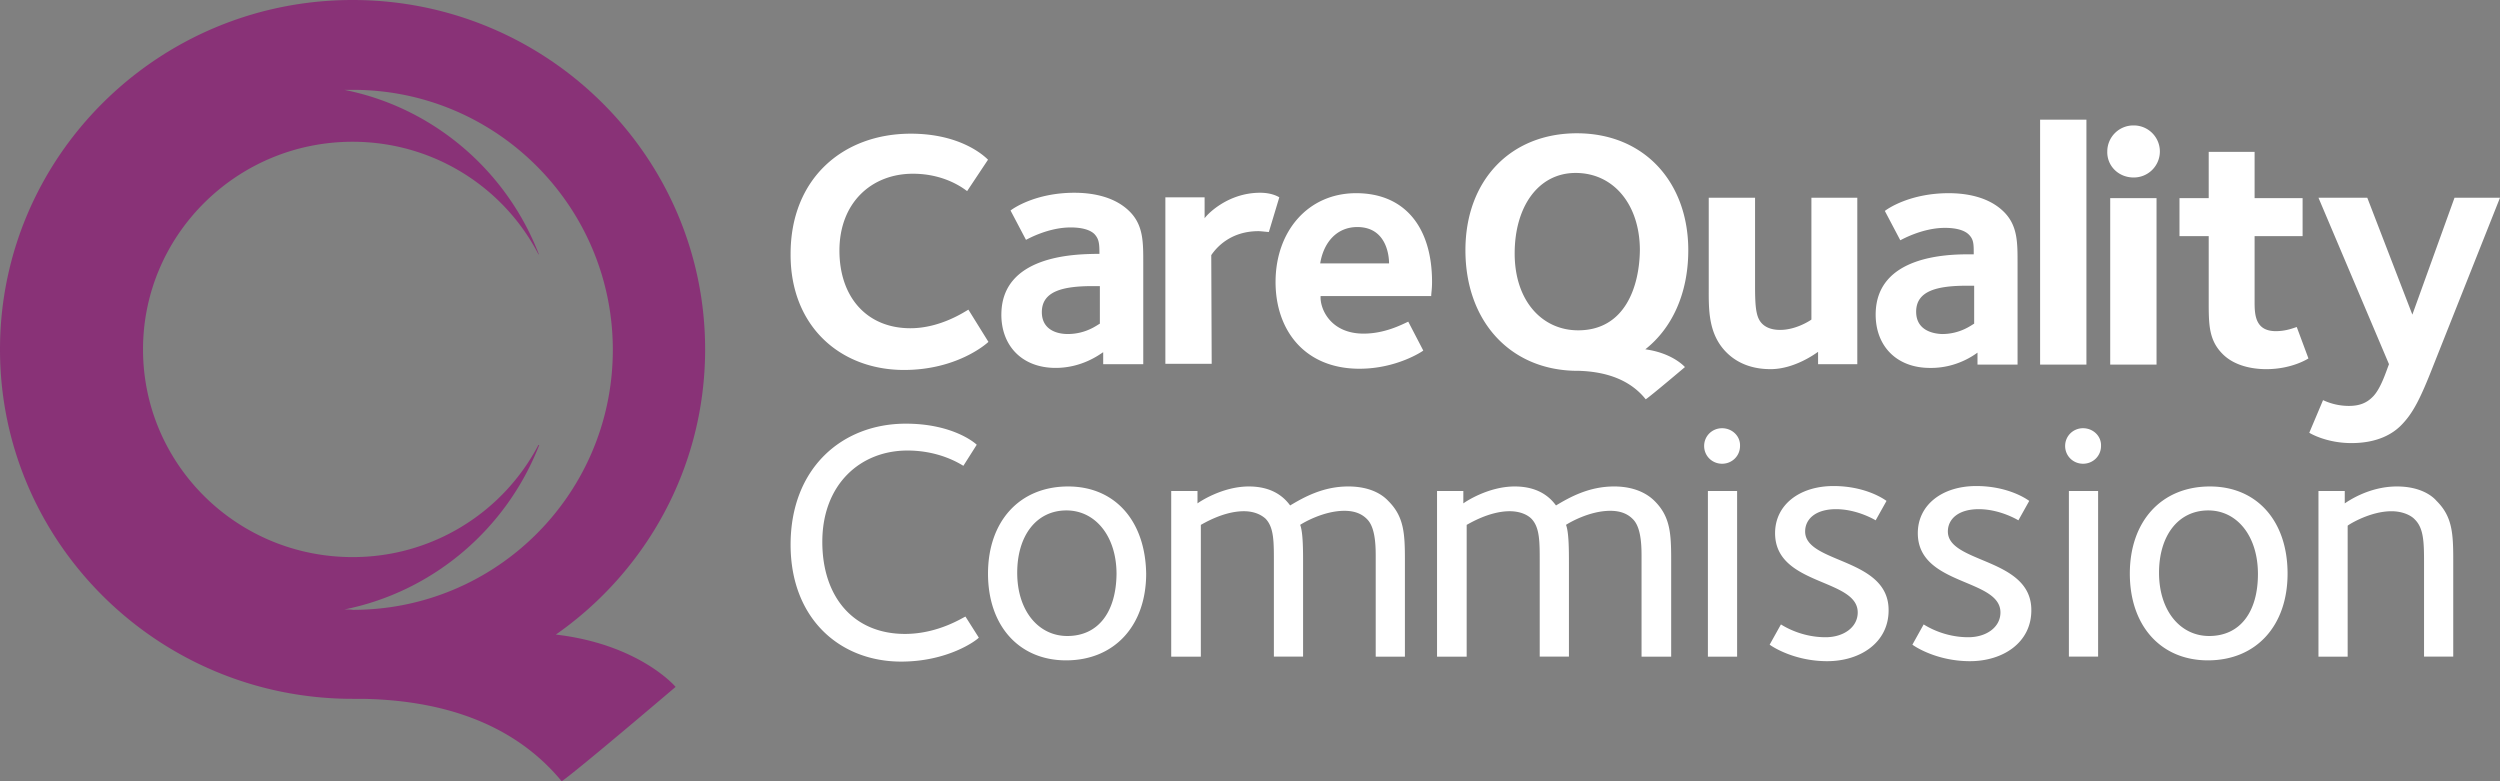 <?xml version="1.0" encoding="UTF-8"?>
<svg xmlns="http://www.w3.org/2000/svg" width="176" height="55" viewBox="0 0 176 55" fill="none">
  <rect x="0" y="0" width="176" height="55" fill="#808080" stroke="none"/>
  <path d="M39.133 44.673c6.352-4.438 10.508-11.777 10.508-20.074C49.641 11.023 38.519 0 24.821 0 11.121 0 0 11.023 0 24.6c0 13.575 11.122 24.598 24.82 24.598h.703c6.586.116 11.122 2.292 14.02 5.802.966-.638 8.02-6.643 8.02-6.643s-2.517-2.988-8.43-3.684zm-14.869-1.77c6.293-1.276 11.415-5.714 13.698-11.574h-.058a14.746 14.746 0 0 1-13.084 7.89c-8.166 0-14.751-6.556-14.751-14.62S16.684 9.98 24.82 9.98c5.708 0 10.655 3.22 13.084 7.92.03 0 .03.028.03 0-2.255-5.86-7.406-10.328-13.699-11.575h.615c10.098 0 18.293 8.21 18.293 18.304 0 10.124-8.195 18.304-18.293 18.304-.176-.029-.38-.029-.586-.029z" fill="#893277"></path>
  <path d="M75.196 34.247c-3.437 0-5.64 2.471-5.64 6.136 0 3.693 2.203 6.106 5.493 6.106 3.408 0 5.641-2.442 5.641-6.106-.058-3.723-2.203-6.136-5.494-6.136zm-.059 10.527c-2.027 0-3.525-1.774-3.525-4.45 0-2.617 1.351-4.39 3.467-4.39 2.027 0 3.525 1.802 3.525 4.478-.03 2.646-1.263 4.362-3.467 4.362zm71.512-14.628c-.705 0-1.263.553-1.263 1.25 0 .699.558 1.251 1.263 1.251.705 0 1.263-.552 1.263-1.25.03-.698-.558-1.25-1.263-1.25zm-82.94 14.482c-3.585 0-5.818-2.559-5.818-6.485 0-4.042 2.674-6.426 5.994-6.426 2.291 0 3.731.96 3.937 1.076l.94-1.483c-.206-.204-1.792-1.484-4.995-1.484-4.495 0-8.109 3.141-8.109 8.52 0 5.177 3.438 8.23 7.786 8.23 3.29 0 5.288-1.483 5.465-1.686l-.94-1.483c-.177.058-1.91 1.221-4.26 1.221zm91.872-10.381c-3.438 0-5.641 2.471-5.641 6.136 0 3.693 2.203 6.106 5.494 6.106 3.408 0 5.611-2.442 5.611-6.106 0-3.723-2.174-6.136-5.464-6.136zm-.059 10.527c-2.027 0-3.526-1.774-3.526-4.45 0-2.617 1.352-4.39 3.467-4.39 2.027 0 3.496 1.802 3.496 4.478 0 2.646-1.234 4.362-3.437 4.362zm13.221-10.527c-1.998 0-3.496 1.076-3.672 1.192v-.873h-1.851v11.662h2.056v-9.219c.088-.087 1.587-1.018 3.085-1.018.735 0 1.352.262 1.645.582.617.61.647 1.57.647 3.024v6.63h2.056v-6.775c0-1.89-.058-3.083-1.175-4.188-.323-.378-1.175-1.017-2.791-1.017zm-73.833 0c-1.762 0-3.114.756-4.084 1.337-.528-.727-1.41-1.337-2.908-1.337-1.851 0-3.467 1.076-3.614 1.192v-.873h-1.85v11.662h2.085V36.95c.176-.087 1.587-.96 3.026-.96.705 0 1.205.233 1.528.524.617.64.588 1.687.588 3.257v6.456h2.056v-6.543c0-.931 0-2.21-.205-2.734.264-.174 1.674-.989 3.114-.989.705 0 1.234.204 1.616.611.617.64.588 2.094.588 2.82v6.835h2.056v-6.776c0-1.89-.059-3.083-1.175-4.188-.353-.378-1.175-1.017-2.82-1.017zm25.326 11.98h2.057v-11.66h-2.057v11.66zm.999-16.08c-.705 0-1.263.552-1.263 1.25s.558 1.25 1.263 1.25c.705 0 1.263-.552 1.263-1.25.03-.698-.558-1.25-1.263-1.25zm-7.609 4.1c-1.763 0-3.115.756-4.084 1.337-.529-.727-1.41-1.337-2.909-1.337-1.851 0-3.467 1.076-3.614 1.192v-.873h-1.851v11.662h2.086V36.95c.177-.087 1.587-.96 3.027-.96.705 0 1.234.233 1.527.524.617.64.588 1.687.588 3.257v6.456h2.057v-6.543c0-.931 0-2.21-.206-2.734.264-.174 1.675-.989 3.114-.989.705 0 1.234.204 1.616.611.617.64.588 2.094.588 2.82v6.835h2.086v-6.776c0-1.89-.059-3.083-1.175-4.188-.382-.378-1.234-1.017-2.85-1.017zm13.456 3.17c0-.873.734-1.571 2.174-1.571s2.644.698 2.791.785l.764-1.367c-.118-.087-1.44-1.047-3.731-1.047-2.41 0-4.114 1.338-4.114 3.316 0 3.722 5.818 3.17 5.818 5.583 0 1.047-.999 1.745-2.263 1.745-1.704 0-2.908-.756-3.143-.902l-.794 1.425c.147.117 1.705 1.163 4.055 1.163 2.321 0 4.319-1.308 4.319-3.576.029-3.723-5.876-3.286-5.876-5.555zm18.568 8.81h2.057v-11.66h-2.057v11.66zm-8.52-8.81c0-.873.734-1.571 2.174-1.571s2.644.698 2.791.785l.764-1.367c-.117-.087-1.44-1.047-3.731-1.047-2.409 0-4.114 1.338-4.114 3.316 0 3.722 5.818 3.17 5.818 5.583 0 1.047-.999 1.745-2.262 1.745-1.705 0-2.909-.756-3.144-.902l-.793 1.425c.146.117 1.704 1.163 4.054 1.163 2.321 0 4.319-1.308 4.319-3.576.029-3.723-5.876-3.286-5.876-5.555zM63.65 26.045c3.643 0 5.729-1.774 5.935-1.977l-1.41-2.269c-.265.146-1.97 1.309-4.085 1.309-3.055 0-4.994-2.181-4.994-5.467 0-3.373 2.262-5.41 5.17-5.41 2.322 0 3.644 1.106 3.82 1.222l1.47-2.21c-.177-.174-1.822-1.832-5.436-1.832-4.79 0-8.462 3.17-8.462 8.463-.03 5.06 3.467 8.171 7.992 8.171zm6.845-3.897c0 2.21 1.47 3.752 3.82 3.752 1.88 0 3.114-.96 3.35-1.105v.843h2.82v-7.037c0-1.513.029-2.734-.97-3.723-1.146-1.134-2.85-1.308-3.878-1.308-2.733 0-4.319 1.105-4.495 1.25l1.087 2.065c.176-.087 1.586-.873 3.144-.873.88 0 1.41.204 1.674.466.323.349.353.669.353 1.396h-.324c-1.44.029-6.58.116-6.58 4.274zm6.934.64c-.147.058-.94.727-2.262.727-.793 0-1.822-.32-1.822-1.541 0-1.483 1.499-1.832 3.585-1.832h.5v2.646zm7.845-4.827c.352-.524 1.351-1.687 3.32-1.687.176 0 .617.058.734.058l.735-2.442c-.06-.03-.5-.32-1.352-.32-2.35 0-3.82 1.628-3.907 1.803V13.89h-2.762v11.72h3.261l-.03-7.648zM95.469 13.6c-3.38 0-5.67 2.675-5.67 6.252 0 3.402 2.056 6.107 5.905 6.107 2.615 0 4.436-1.222 4.495-1.28l-1.058-2.035c-.5.232-1.675.843-3.144.843-2.35 0-3.085-1.774-3.026-2.646h7.786c0-.175.059-.495.059-.99 0-3.809-1.88-6.251-5.347-6.251zm-2.527 4.943c.235-1.454 1.146-2.559 2.615-2.559 1.998 0 2.233 1.92 2.233 2.56h-4.848zm31.701 7.445c1.675 0 3.144-1.076 3.35-1.221v.872h2.761v-11.72h-3.231v8.58c-.206.145-1.146.726-2.204.726-.764 0-1.116-.29-1.263-.436-.441-.436-.5-1.192-.5-2.704V13.92h-3.261v6.31c0 1.512-.059 3.286 1.263 4.595.794.785 1.851 1.163 3.085 1.163zm14.573-1.163v.843h2.82v-7.037c0-1.513.03-2.734-.969-3.723-1.146-1.134-2.85-1.308-3.878-1.308-2.733 0-4.319 1.105-4.496 1.25l1.088 2.065c.176-.087 1.586-.873 3.143-.873.882 0 1.41.204 1.675.466.352.349.352.669.352 1.396h-.323c-1.439 0-6.581.058-6.581 4.245 0 2.21 1.469 3.752 3.82 3.752 1.88.029 3.143-.931 3.349-1.076zm-4.319-2.88c0-1.482 1.498-1.831 3.584-1.831h.5v2.675c-.147.058-.94.727-2.262.727-.794-.03-1.822-.349-1.822-1.57zm11.987-13.522h-3.261v17.245h3.261V8.423zm3.32 4.072a1.834 1.834 0 0 0 1.851-1.832 1.834 1.834 0 0 0-1.851-1.832 1.834 1.834 0 0 0-1.851 1.832c-.029 1.017.793 1.832 1.851 1.832zm1.616 1.454h-3.261v11.719h3.261v-11.72zm8.403 9.364c-1.41 0-1.499-1.076-1.499-2.007v-4.682h3.379v-2.675h-3.379v-3.257h-3.231v3.257h-2.057v2.675h2.057v4.566c0 1.657 0 2.762.998 3.75.794.786 1.998 1.048 3.056 1.048 1.763 0 2.879-.698 2.967-.756l-.822-2.21c-.206.058-.735.29-1.469.29zm5.141 5.263a4.27 4.27 0 0 1-1.821-.407l-.97 2.297c.088.058 1.234.727 2.968.727 1.939 0 2.967-.727 3.466-1.221.853-.844 1.381-1.89 2.292-4.217L176 13.92h-3.202l-2.968 8.23-3.173-8.23h-3.437l4.965 11.719c-.206.523-.588 1.774-1.175 2.326-.412.407-.911.611-1.646.611zm-46.509-10.963c0-4.77-3.085-8.23-7.844-8.23-4.672 0-7.845 3.315-7.845 8.23 0 4.973 3.115 8.404 7.727 8.491h.206c2.233.058 3.79.785 4.76 2.007.323-.204 2.761-2.269 2.761-2.269s-.852-.988-2.791-1.25c1.88-1.483 3.026-3.926 3.026-6.98zm-7.756 5.641c-2.527 0-4.466-2.064-4.466-5.409 0-3.315 1.675-5.67 4.29-5.67 2.703 0 4.524 2.268 4.524 5.438-.029 2.53-1.028 5.641-4.348 5.641z" fill="#fff"></path>
</svg>

